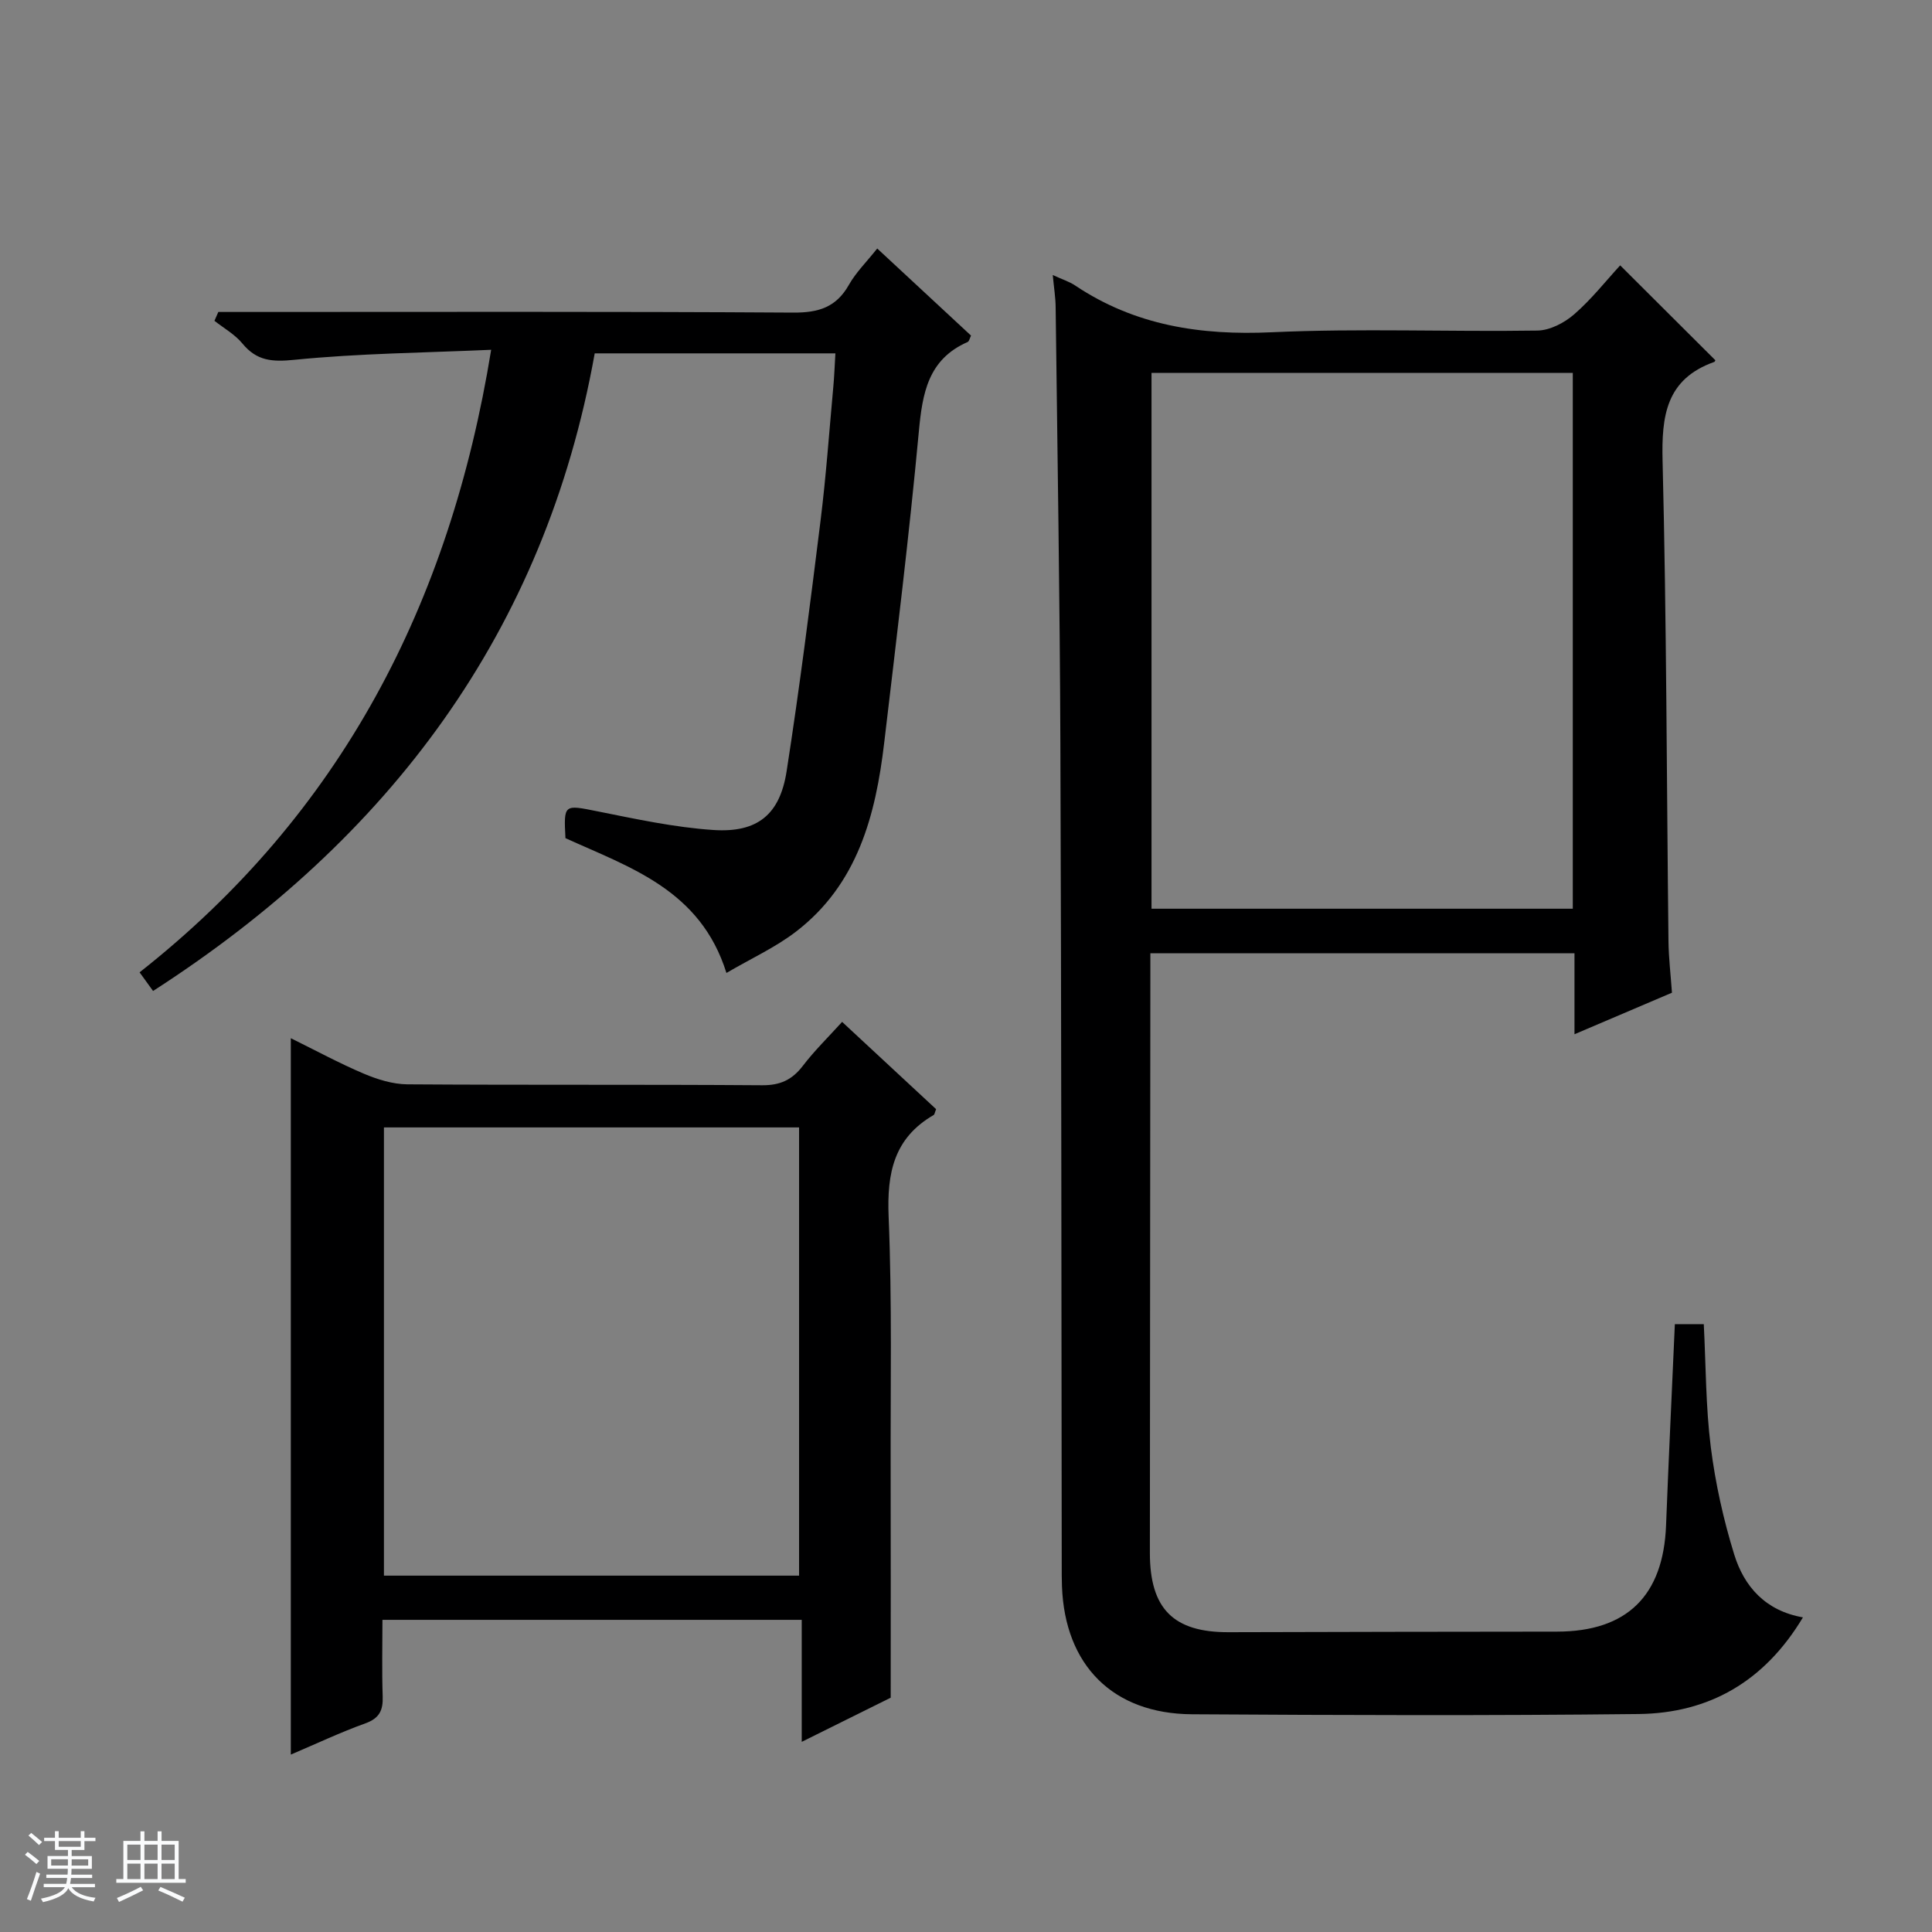 <svg enable-background="new 0 0 400 400" viewBox="0 0 400 400" xmlns="http://www.w3.org/2000/svg"><rect x="0" y="0" width="400" height="400" fill="#808080" stroke="none"/><path d="m5.17 384 .56-.58c.85.61 1.65 1.24 2.4 1.87l-.59.64c-.84-.73-1.63-1.38-2.37-1.93m1.22 9.53-.82-.34c.71-1.76 1.37-3.64 1.98-5.63.24.13.5.25.76.36-.6 1.67-1.24 3.54-1.92 5.61m-.5-13.5.57-.54c.56.44 1.31 1.06 2.26 1.87l-.64.64c-.68-.66-1.41-1.32-2.19-1.97m3.25.46h2.24v-1.36h.77v1.36h4.57v-1.36h.76v1.36h2.28v.69h-2.28v1.84h-2.64v1.26h4.18v2.64h-4.21c0 .45-.02.86-.05 1.21h4.32v.69h-4.38c-.04.34-.1.75-.19 1.22h5.15v.69h-4.82c.87 1.19 2.51 1.92 4.93 2.19-.17.31-.3.57-.37.76-2.77-.49-4.52-1.41-5.26-2.76-.56 1.26-2.3 2.23-5.24 2.9-.12-.24-.26-.48-.43-.72 2.73-.55 4.38-1.34 4.96-2.38h-4.38v-.69h4.65c.1-.38.17-.79.21-1.22h-4.32v-.69h4.4c.03-.34.05-.75.05-1.21h-4.2v-2.64h4.23v-1.26h-2.69v-1.84h-2.24zm1.46 4.46v1.29h3.45c.01-.4.02-.57.01-.53v-.32-.45h-3.46zm1.55-2.59h4.57v-1.19h-4.57zm6.11 2.59h-3.42v.77c-.01.19-.01.37-.02.53h3.44z" fill="#fafbfc"/><path d="m32.63 379.16h.82v1.98h3.54v7.89h1.46v.78h-14.37v-.78h1.46v-7.89h3.54v-1.98h.82v1.98h2.73zm-3.49 11.48.5.73c-1.61.82-3.28 1.63-5 2.41-.13-.27-.28-.55-.44-.82 1.75-.72 3.4-1.49 4.94-2.32m-2.78-5.55h2.73v-3.18h-2.73zm0 3.95h2.73v-3.2h-2.73zm3.54-3.95h2.73v-3.18h-2.73zm0 3.95h2.73v-3.2h-2.73zm7.89 4.68c-1.84-.92-3.51-1.7-5.02-2.32l.45-.73c1.89.8 3.57 1.55 5.04 2.23zm-1.62-11.81h-2.73v3.18h2.73zm-2.73 7.13h2.73v-3.2h-2.73v3.19z" fill="#fafbfc"/><g fill="#000001"><path d="m217.96 56.94c1.97.91 3.43 1.36 4.64 2.17 12.39 8.29 25.98 10.36 40.73 9.68 18.29-.84 36.65-.07 54.98-.35 2.58-.04 5.58-1.6 7.6-3.36 3.59-3.12 6.58-6.93 9.53-10.14 6.71 6.69 13.14 13.1 19.68 19.62.07-.14-.01.31-.23.38-9.93 3.56-10.91 11.11-10.67 20.52.83 33.13.84 66.27 1.22 99.41.04 3.47.46 6.93.72 10.66-6.68 2.85-13.17 5.61-20.18 8.6 0-5.88 0-11.14 0-16.77-29.25 0-58.15 0-87.81 0v4.68c-.04 39.82-.08 79.65-.1 119.47 0 11.62 4.92 16.46 16.32 16.42 22.66-.08 45.32-.09 67.98-.12 14.47-.02 22.01-7.42 22.57-22.01.53-13.78 1.2-27.55 1.82-41.65h5.99c.44 8.6.4 17.09 1.45 25.44.95 7.52 2.62 15.04 4.86 22.28 2.05 6.61 6.46 11.63 14.22 12.99-7.98 13.31-19.46 19.84-34.02 20.01-30.82.35-61.65.24-92.48.05-16.37-.1-26.31-10.14-26.91-26.48-.06-1.5-.05-3-.05-4.5-.08-56.65-.06-113.3-.28-169.96-.11-30.14-.62-60.28-.98-90.42-.02-1.93-.34-3.9-.6-6.62zm20.45 20.27v110.93h87.22c0-37.21 0-73.97 0-110.93-29.09 0-57.88 0-87.22 0z"/><path d="m60.21 363.27c0-49.77 0-98.8 0-148.32 5.06 2.49 9.99 5.17 15.13 7.35 2.81 1.19 5.97 2.17 8.98 2.2 24.48.17 48.96.01 73.45.19 3.74.03 6.23-1.11 8.45-4.02 2.4-3.14 5.27-5.94 8.13-9.1 6.7 6.23 13.13 12.19 19.46 18.07-.27.65-.3 1.09-.52 1.22-8.22 4.76-9.68 12.01-9.31 21.01.73 17.62.37 35.29.42 52.94.04 15.28.01 30.56.01 46.68-5.04 2.5-11.35 5.63-18.42 9.14 0-8.83 0-16.87 0-25.26-29.08 0-57.62 0-86.81 0 0 5.3-.13 10.58.05 15.84.1 2.87-.65 4.53-3.58 5.59-5.12 1.84-10.06 4.18-15.44 6.47zm105.23-37.05c0-31.24 0-62.1 0-92.8-28.93 0-57.46 0-85.95 0v92.8z"/><path d="m172.96 73.16c-16.86 0-32.99 0-49.83 0-10.33 57.67-42.51 100.49-91.44 132.01-.96-1.33-1.8-2.48-2.79-3.86 41.63-32.78 64.24-76.22 72.79-128.89-13.91.62-27.36.74-40.69 2.07-4.67.47-7.84.25-10.83-3.39-1.54-1.87-3.82-3.14-5.77-4.68.27-.61.54-1.22.8-1.83h5.57c37.83 0 75.66-.11 113.49.13 5.21.03 8.87-1.1 11.49-5.74 1.45-2.57 3.64-4.72 5.87-7.53 6.55 6.08 12.96 12.03 19.42 18.03-.26.52-.37 1.18-.71 1.33-8.21 3.61-9.36 10.62-10.1 18.61-2 21.5-4.64 42.95-7.17 64.4-1.77 15-5.51 29.26-18.24 39.05-4.25 3.27-9.26 5.55-14.42 8.57-5.38-17.23-19.97-21.83-33.33-27.91-.37-7.09-.3-6.94 6.6-5.56 7.95 1.59 15.95 3.33 24.01 3.87 9.13.61 13.78-3.17 15.18-12.16 2.68-17.23 4.87-34.54 7.02-51.84 1.15-9.22 1.8-18.51 2.65-27.77.2-2.13.27-4.27.43-6.91z"/></g></svg>